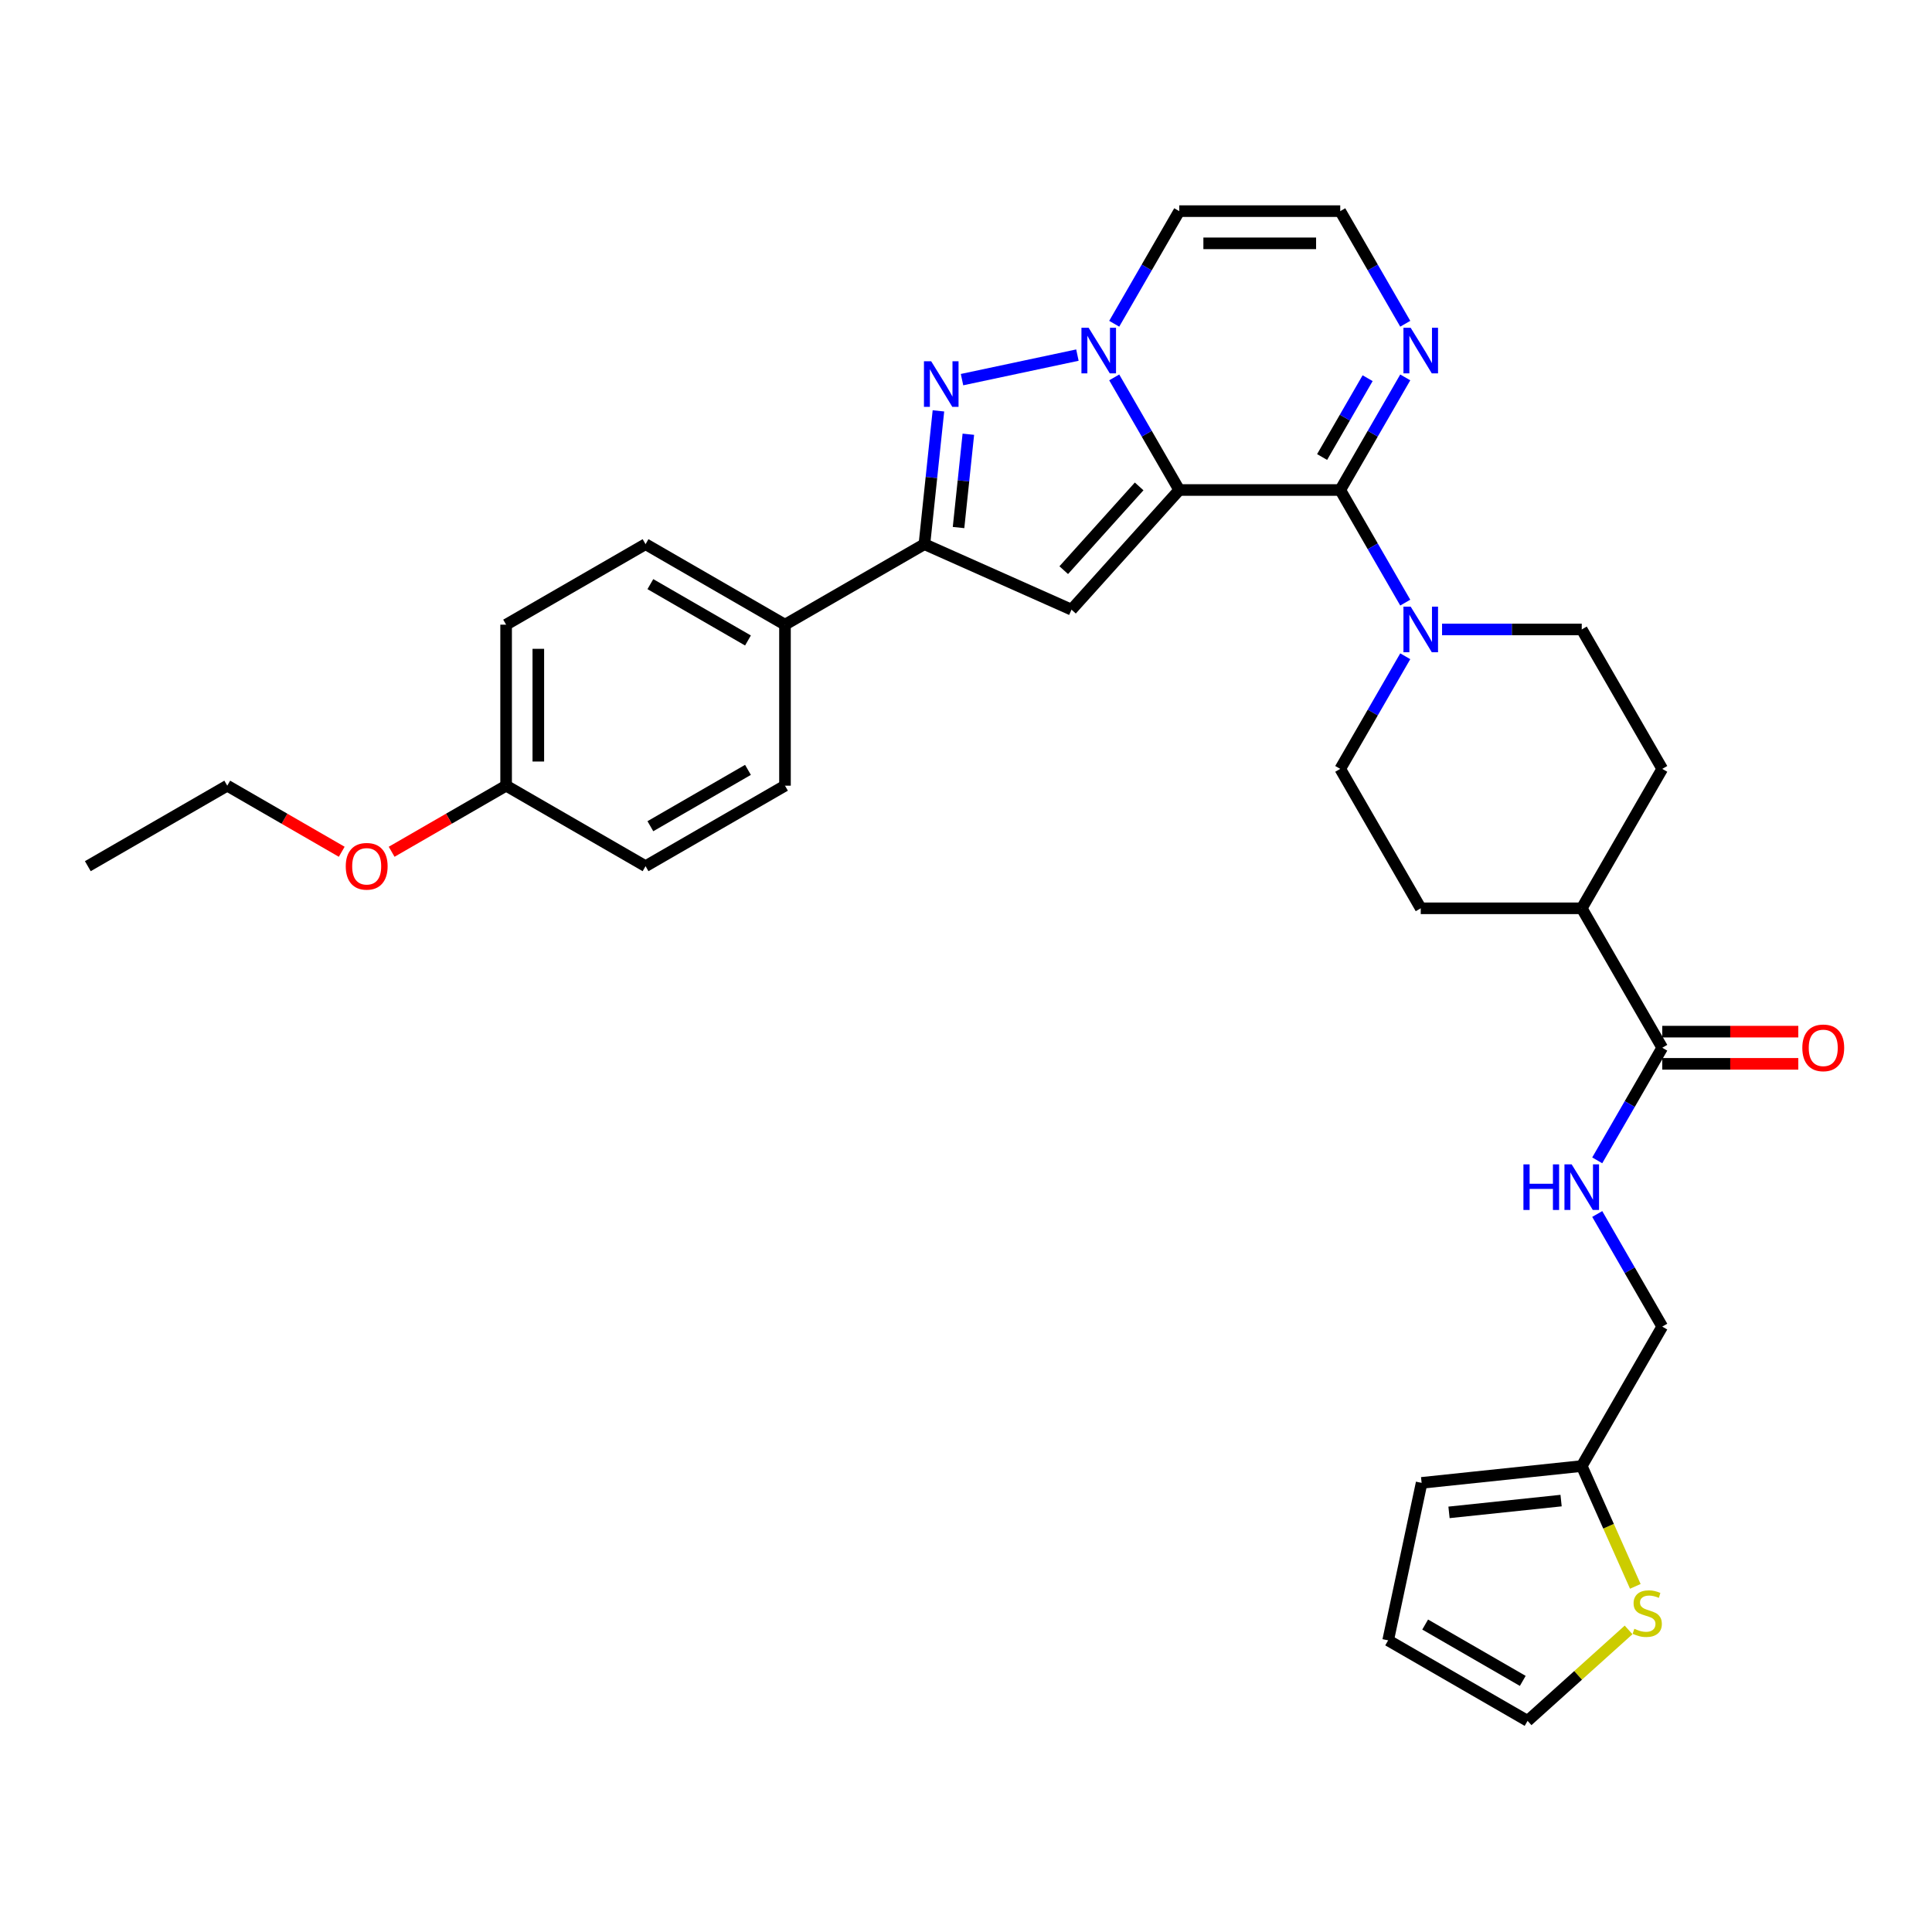 <?xml version='1.0' encoding='iso-8859-1'?>
<svg version='1.1' baseProfile='full'
              xmlns='http://www.w3.org/2000/svg'
                      xmlns:rdkit='http://www.rdkit.org/xml'
                      xmlns:xlink='http://www.w3.org/1999/xlink'
                  xml:space='preserve'
width='1000px' height='1000px' viewBox='0 0 1000 1000'>
<!-- END OF HEADER -->
<rect style='opacity:1.0;fill:#FFFFFF;stroke:none' width='1000' height='1000' x='0' y='0'> </rect>
<path class='bond-0' d='M 610.371,253.627 L 593.545,224.484' style='fill:none;fill-rule:evenodd;stroke:#000000;stroke-width:6px;stroke-linecap:butt;stroke-linejoin:miter;stroke-opacity:1' />
<path class='bond-0' d='M 593.545,224.484 L 576.719,195.34' style='fill:none;fill-rule:evenodd;stroke:#0000FF;stroke-width:6px;stroke-linecap:butt;stroke-linejoin:miter;stroke-opacity:1' />
<path class='bond-1' d='M 610.371,253.627 L 693.706,253.627' style='fill:none;fill-rule:evenodd;stroke:#000000;stroke-width:6px;stroke-linecap:butt;stroke-linejoin:miter;stroke-opacity:1' />
<path class='bond-2' d='M 610.371,253.627 L 554.608,315.558' style='fill:none;fill-rule:evenodd;stroke:#000000;stroke-width:6px;stroke-linecap:butt;stroke-linejoin:miter;stroke-opacity:1' />
<path class='bond-2' d='M 589.62,251.764 L 550.587,295.116' style='fill:none;fill-rule:evenodd;stroke:#000000;stroke-width:6px;stroke-linecap:butt;stroke-linejoin:miter;stroke-opacity:1' />
<path class='bond-3' d='M 557.669,183.802 L 497.94,196.498' style='fill:none;fill-rule:evenodd;stroke:#0000FF;stroke-width:6px;stroke-linecap:butt;stroke-linejoin:miter;stroke-opacity:1' />
<path class='bond-7' d='M 576.719,167.573 L 593.545,138.43' style='fill:none;fill-rule:evenodd;stroke:#0000FF;stroke-width:6px;stroke-linecap:butt;stroke-linejoin:miter;stroke-opacity:1' />
<path class='bond-7' d='M 593.545,138.43 L 610.371,109.286' style='fill:none;fill-rule:evenodd;stroke:#000000;stroke-width:6px;stroke-linecap:butt;stroke-linejoin:miter;stroke-opacity:1' />
<path class='bond-5' d='M 693.706,253.627 L 710.532,282.771' style='fill:none;fill-rule:evenodd;stroke:#000000;stroke-width:6px;stroke-linecap:butt;stroke-linejoin:miter;stroke-opacity:1' />
<path class='bond-5' d='M 710.532,282.771 L 727.358,311.914' style='fill:none;fill-rule:evenodd;stroke:#0000FF;stroke-width:6px;stroke-linecap:butt;stroke-linejoin:miter;stroke-opacity:1' />
<path class='bond-6' d='M 693.706,253.627 L 710.532,224.484' style='fill:none;fill-rule:evenodd;stroke:#000000;stroke-width:6px;stroke-linecap:butt;stroke-linejoin:miter;stroke-opacity:1' />
<path class='bond-6' d='M 710.532,224.484 L 727.358,195.34' style='fill:none;fill-rule:evenodd;stroke:#0000FF;stroke-width:6px;stroke-linecap:butt;stroke-linejoin:miter;stroke-opacity:1' />
<path class='bond-6' d='M 684.32,236.551 L 696.098,216.15' style='fill:none;fill-rule:evenodd;stroke:#000000;stroke-width:6px;stroke-linecap:butt;stroke-linejoin:miter;stroke-opacity:1' />
<path class='bond-6' d='M 696.098,216.15 L 707.876,195.75' style='fill:none;fill-rule:evenodd;stroke:#0000FF;stroke-width:6px;stroke-linecap:butt;stroke-linejoin:miter;stroke-opacity:1' />
<path class='bond-4' d='M 554.608,315.558 L 478.478,281.662' style='fill:none;fill-rule:evenodd;stroke:#000000;stroke-width:6px;stroke-linecap:butt;stroke-linejoin:miter;stroke-opacity:1' />
<path class='bond-32' d='M 485.729,212.667 L 482.104,247.164' style='fill:none;fill-rule:evenodd;stroke:#0000FF;stroke-width:6px;stroke-linecap:butt;stroke-linejoin:miter;stroke-opacity:1' />
<path class='bond-32' d='M 482.104,247.164 L 478.478,281.662' style='fill:none;fill-rule:evenodd;stroke:#000000;stroke-width:6px;stroke-linecap:butt;stroke-linejoin:miter;stroke-opacity:1' />
<path class='bond-32' d='M 501.217,224.758 L 498.679,248.907' style='fill:none;fill-rule:evenodd;stroke:#0000FF;stroke-width:6px;stroke-linecap:butt;stroke-linejoin:miter;stroke-opacity:1' />
<path class='bond-32' d='M 498.679,248.907 L 496.141,273.055' style='fill:none;fill-rule:evenodd;stroke:#000000;stroke-width:6px;stroke-linecap:butt;stroke-linejoin:miter;stroke-opacity:1' />
<path class='bond-13' d='M 478.478,281.662 L 406.307,323.33' style='fill:none;fill-rule:evenodd;stroke:#000000;stroke-width:6px;stroke-linecap:butt;stroke-linejoin:miter;stroke-opacity:1' />
<path class='bond-15' d='M 727.358,339.681 L 710.532,368.825' style='fill:none;fill-rule:evenodd;stroke:#0000FF;stroke-width:6px;stroke-linecap:butt;stroke-linejoin:miter;stroke-opacity:1' />
<path class='bond-15' d='M 710.532,368.825 L 693.706,397.968' style='fill:none;fill-rule:evenodd;stroke:#000000;stroke-width:6px;stroke-linecap:butt;stroke-linejoin:miter;stroke-opacity:1' />
<path class='bond-16' d='M 746.407,325.798 L 782.558,325.798' style='fill:none;fill-rule:evenodd;stroke:#0000FF;stroke-width:6px;stroke-linecap:butt;stroke-linejoin:miter;stroke-opacity:1' />
<path class='bond-16' d='M 782.558,325.798 L 818.709,325.798' style='fill:none;fill-rule:evenodd;stroke:#000000;stroke-width:6px;stroke-linecap:butt;stroke-linejoin:miter;stroke-opacity:1' />
<path class='bond-9' d='M 727.358,167.573 L 710.532,138.43' style='fill:none;fill-rule:evenodd;stroke:#0000FF;stroke-width:6px;stroke-linecap:butt;stroke-linejoin:miter;stroke-opacity:1' />
<path class='bond-9' d='M 710.532,138.43 L 693.706,109.286' style='fill:none;fill-rule:evenodd;stroke:#000000;stroke-width:6px;stroke-linecap:butt;stroke-linejoin:miter;stroke-opacity:1' />
<path class='bond-33' d='M 610.371,109.286 L 693.706,109.286' style='fill:none;fill-rule:evenodd;stroke:#000000;stroke-width:6px;stroke-linecap:butt;stroke-linejoin:miter;stroke-opacity:1' />
<path class='bond-33' d='M 622.871,125.953 L 681.206,125.953' style='fill:none;fill-rule:evenodd;stroke:#000000;stroke-width:6px;stroke-linecap:butt;stroke-linejoin:miter;stroke-opacity:1' />
<path class='bond-8' d='M 860.377,542.309 L 818.709,470.139' style='fill:none;fill-rule:evenodd;stroke:#000000;stroke-width:6px;stroke-linecap:butt;stroke-linejoin:miter;stroke-opacity:1' />
<path class='bond-10' d='M 860.377,542.309 L 843.551,571.453' style='fill:none;fill-rule:evenodd;stroke:#000000;stroke-width:6px;stroke-linecap:butt;stroke-linejoin:miter;stroke-opacity:1' />
<path class='bond-10' d='M 843.551,571.453 L 826.725,600.596' style='fill:none;fill-rule:evenodd;stroke:#0000FF;stroke-width:6px;stroke-linecap:butt;stroke-linejoin:miter;stroke-opacity:1' />
<path class='bond-18' d='M 860.377,550.643 L 895.586,550.643' style='fill:none;fill-rule:evenodd;stroke:#000000;stroke-width:6px;stroke-linecap:butt;stroke-linejoin:miter;stroke-opacity:1' />
<path class='bond-18' d='M 895.586,550.643 L 930.795,550.643' style='fill:none;fill-rule:evenodd;stroke:#FF0000;stroke-width:6px;stroke-linecap:butt;stroke-linejoin:miter;stroke-opacity:1' />
<path class='bond-18' d='M 860.377,533.976 L 895.586,533.976' style='fill:none;fill-rule:evenodd;stroke:#000000;stroke-width:6px;stroke-linecap:butt;stroke-linejoin:miter;stroke-opacity:1' />
<path class='bond-18' d='M 895.586,533.976 L 930.795,533.976' style='fill:none;fill-rule:evenodd;stroke:#FF0000;stroke-width:6px;stroke-linecap:butt;stroke-linejoin:miter;stroke-opacity:1' />
<path class='bond-23' d='M 826.725,628.364 L 843.551,657.507' style='fill:none;fill-rule:evenodd;stroke:#0000FF;stroke-width:6px;stroke-linecap:butt;stroke-linejoin:miter;stroke-opacity:1' />
<path class='bond-23' d='M 843.551,657.507 L 860.377,686.65' style='fill:none;fill-rule:evenodd;stroke:#000000;stroke-width:6px;stroke-linecap:butt;stroke-linejoin:miter;stroke-opacity:1' />
<path class='bond-11' d='M 846.438,821.101 L 832.573,789.961' style='fill:none;fill-rule:evenodd;stroke:#CCCC00;stroke-width:6px;stroke-linecap:butt;stroke-linejoin:miter;stroke-opacity:1' />
<path class='bond-11' d='M 832.573,789.961 L 818.709,758.821' style='fill:none;fill-rule:evenodd;stroke:#000000;stroke-width:6px;stroke-linecap:butt;stroke-linejoin:miter;stroke-opacity:1' />
<path class='bond-17' d='M 842.954,843.641 L 816.814,867.177' style='fill:none;fill-rule:evenodd;stroke:#CCCC00;stroke-width:6px;stroke-linecap:butt;stroke-linejoin:miter;stroke-opacity:1' />
<path class='bond-17' d='M 816.814,867.177 L 790.674,890.714' style='fill:none;fill-rule:evenodd;stroke:#000000;stroke-width:6px;stroke-linecap:butt;stroke-linejoin:miter;stroke-opacity:1' />
<path class='bond-12' d='M 818.709,758.821 L 860.377,686.65' style='fill:none;fill-rule:evenodd;stroke:#000000;stroke-width:6px;stroke-linecap:butt;stroke-linejoin:miter;stroke-opacity:1' />
<path class='bond-19' d='M 818.709,758.821 L 735.83,767.532' style='fill:none;fill-rule:evenodd;stroke:#000000;stroke-width:6px;stroke-linecap:butt;stroke-linejoin:miter;stroke-opacity:1' />
<path class='bond-19' d='M 808.019,776.703 L 750.004,782.801' style='fill:none;fill-rule:evenodd;stroke:#000000;stroke-width:6px;stroke-linecap:butt;stroke-linejoin:miter;stroke-opacity:1' />
<path class='bond-24' d='M 406.307,323.33 L 334.137,281.662' style='fill:none;fill-rule:evenodd;stroke:#000000;stroke-width:6px;stroke-linecap:butt;stroke-linejoin:miter;stroke-opacity:1' />
<path class='bond-24' d='M 387.148,331.514 L 336.629,302.346' style='fill:none;fill-rule:evenodd;stroke:#000000;stroke-width:6px;stroke-linecap:butt;stroke-linejoin:miter;stroke-opacity:1' />
<path class='bond-25' d='M 406.307,323.33 L 406.307,406.665' style='fill:none;fill-rule:evenodd;stroke:#000000;stroke-width:6px;stroke-linecap:butt;stroke-linejoin:miter;stroke-opacity:1' />
<path class='bond-14' d='M 818.709,470.139 L 860.377,397.968' style='fill:none;fill-rule:evenodd;stroke:#000000;stroke-width:6px;stroke-linecap:butt;stroke-linejoin:miter;stroke-opacity:1' />
<path class='bond-34' d='M 818.709,470.139 L 735.374,470.139' style='fill:none;fill-rule:evenodd;stroke:#000000;stroke-width:6px;stroke-linecap:butt;stroke-linejoin:miter;stroke-opacity:1' />
<path class='bond-22' d='M 693.706,397.968 L 735.374,470.139' style='fill:none;fill-rule:evenodd;stroke:#000000;stroke-width:6px;stroke-linecap:butt;stroke-linejoin:miter;stroke-opacity:1' />
<path class='bond-21' d='M 818.709,325.798 L 860.377,397.968' style='fill:none;fill-rule:evenodd;stroke:#000000;stroke-width:6px;stroke-linecap:butt;stroke-linejoin:miter;stroke-opacity:1' />
<path class='bond-36' d='M 790.674,890.714 L 718.504,849.046' style='fill:none;fill-rule:evenodd;stroke:#000000;stroke-width:6px;stroke-linecap:butt;stroke-linejoin:miter;stroke-opacity:1' />
<path class='bond-36' d='M 788.182,870.03 L 737.663,840.862' style='fill:none;fill-rule:evenodd;stroke:#000000;stroke-width:6px;stroke-linecap:butt;stroke-linejoin:miter;stroke-opacity:1' />
<path class='bond-20' d='M 735.83,767.532 L 718.504,849.046' style='fill:none;fill-rule:evenodd;stroke:#000000;stroke-width:6px;stroke-linecap:butt;stroke-linejoin:miter;stroke-opacity:1' />
<path class='bond-27' d='M 334.137,281.662 L 261.966,323.33' style='fill:none;fill-rule:evenodd;stroke:#000000;stroke-width:6px;stroke-linecap:butt;stroke-linejoin:miter;stroke-opacity:1' />
<path class='bond-28' d='M 406.307,406.665 L 334.137,448.333' style='fill:none;fill-rule:evenodd;stroke:#000000;stroke-width:6px;stroke-linecap:butt;stroke-linejoin:miter;stroke-opacity:1' />
<path class='bond-28' d='M 387.148,398.481 L 336.629,427.648' style='fill:none;fill-rule:evenodd;stroke:#000000;stroke-width:6px;stroke-linecap:butt;stroke-linejoin:miter;stroke-opacity:1' />
<path class='bond-26' d='M 261.966,406.665 L 334.137,448.333' style='fill:none;fill-rule:evenodd;stroke:#000000;stroke-width:6px;stroke-linecap:butt;stroke-linejoin:miter;stroke-opacity:1' />
<path class='bond-29' d='M 261.966,406.665 L 232.339,423.77' style='fill:none;fill-rule:evenodd;stroke:#000000;stroke-width:6px;stroke-linecap:butt;stroke-linejoin:miter;stroke-opacity:1' />
<path class='bond-29' d='M 232.339,423.77 L 202.713,440.875' style='fill:none;fill-rule:evenodd;stroke:#FF0000;stroke-width:6px;stroke-linecap:butt;stroke-linejoin:miter;stroke-opacity:1' />
<path class='bond-35' d='M 261.966,406.665 L 261.966,323.33' style='fill:none;fill-rule:evenodd;stroke:#000000;stroke-width:6px;stroke-linecap:butt;stroke-linejoin:miter;stroke-opacity:1' />
<path class='bond-35' d='M 278.633,394.165 L 278.633,335.83' style='fill:none;fill-rule:evenodd;stroke:#000000;stroke-width:6px;stroke-linecap:butt;stroke-linejoin:miter;stroke-opacity:1' />
<path class='bond-30' d='M 176.879,440.875 L 147.252,423.77' style='fill:none;fill-rule:evenodd;stroke:#FF0000;stroke-width:6px;stroke-linecap:butt;stroke-linejoin:miter;stroke-opacity:1' />
<path class='bond-30' d='M 147.252,423.77 L 117.625,406.665' style='fill:none;fill-rule:evenodd;stroke:#000000;stroke-width:6px;stroke-linecap:butt;stroke-linejoin:miter;stroke-opacity:1' />
<path class='bond-31' d='M 117.625,406.665 L 45.455,448.333' style='fill:none;fill-rule:evenodd;stroke:#000000;stroke-width:6px;stroke-linecap:butt;stroke-linejoin:miter;stroke-opacity:1' />
<path  class='atom-1' d='M 563.486 169.656
L 571.22 182.157
Q 571.986 183.39, 573.22 185.624
Q 574.453 187.857, 574.52 187.99
L 574.52 169.656
L 577.653 169.656
L 577.653 193.257
L 574.42 193.257
L 566.119 179.59
Q 565.153 177.99, 564.119 176.157
Q 563.119 174.323, 562.819 173.757
L 562.819 193.257
L 559.753 193.257
L 559.753 169.656
L 563.486 169.656
' fill='#0000FF'/>
<path  class='atom-4' d='M 481.972 186.983
L 489.705 199.483
Q 490.472 200.717, 491.705 202.95
Q 492.939 205.183, 493.005 205.317
L 493.005 186.983
L 496.139 186.983
L 496.139 210.583
L 492.905 210.583
L 484.605 196.916
Q 483.638 195.316, 482.605 193.483
Q 481.605 191.65, 481.305 191.083
L 481.305 210.583
L 478.238 210.583
L 478.238 186.983
L 481.972 186.983
' fill='#0000FF'/>
<path  class='atom-6' d='M 730.157 313.998
L 737.89 326.498
Q 738.657 327.731, 739.89 329.965
Q 741.124 332.198, 741.19 332.331
L 741.19 313.998
L 744.324 313.998
L 744.324 337.598
L 741.09 337.598
L 732.79 323.931
Q 731.823 322.331, 730.79 320.498
Q 729.79 318.664, 729.49 318.098
L 729.49 337.598
L 726.423 337.598
L 726.423 313.998
L 730.157 313.998
' fill='#0000FF'/>
<path  class='atom-7' d='M 730.157 169.656
L 737.89 182.157
Q 738.657 183.39, 739.89 185.624
Q 741.124 187.857, 741.19 187.99
L 741.19 169.656
L 744.324 169.656
L 744.324 193.257
L 741.09 193.257
L 732.79 179.59
Q 731.823 177.99, 730.79 176.157
Q 729.79 174.323, 729.49 173.757
L 729.49 193.257
L 726.423 193.257
L 726.423 169.656
L 730.157 169.656
' fill='#0000FF'/>
<path  class='atom-11' d='M 788.525 602.68
L 791.725 602.68
L 791.725 612.713
L 803.792 612.713
L 803.792 602.68
L 806.992 602.68
L 806.992 626.28
L 803.792 626.28
L 803.792 615.38
L 791.725 615.38
L 791.725 626.28
L 788.525 626.28
L 788.525 602.68
' fill='#0000FF'/>
<path  class='atom-11' d='M 813.492 602.68
L 821.226 615.18
Q 821.992 616.413, 823.226 618.647
Q 824.459 620.88, 824.526 621.013
L 824.526 602.68
L 827.659 602.68
L 827.659 626.28
L 824.426 626.28
L 816.125 612.613
Q 815.159 611.013, 814.125 609.18
Q 813.125 607.346, 812.825 606.78
L 812.825 626.28
L 809.759 626.28
L 809.759 602.68
L 813.492 602.68
' fill='#0000FF'/>
<path  class='atom-12' d='M 845.938 843.052
Q 846.204 843.152, 847.304 843.618
Q 848.404 844.085, 849.604 844.385
Q 850.838 844.652, 852.038 844.652
Q 854.271 844.652, 855.571 843.585
Q 856.871 842.485, 856.871 840.585
Q 856.871 839.285, 856.204 838.485
Q 855.571 837.685, 854.571 837.252
Q 853.571 836.818, 851.904 836.318
Q 849.804 835.685, 848.538 835.085
Q 847.304 834.485, 846.404 833.218
Q 845.538 831.951, 845.538 829.818
Q 845.538 826.851, 847.538 825.018
Q 849.571 823.185, 853.571 823.185
Q 856.304 823.185, 859.405 824.485
L 858.638 827.051
Q 855.804 825.885, 853.671 825.885
Q 851.371 825.885, 850.104 826.851
Q 848.838 827.785, 848.871 829.418
Q 848.871 830.685, 849.504 831.451
Q 850.171 832.218, 851.104 832.651
Q 852.071 833.085, 853.671 833.585
Q 855.804 834.252, 857.071 834.918
Q 858.338 835.585, 859.238 836.952
Q 860.171 838.285, 860.171 840.585
Q 860.171 843.852, 857.971 845.618
Q 855.804 847.352, 852.171 847.352
Q 850.071 847.352, 848.471 846.885
Q 846.904 846.452, 845.038 845.685
L 845.938 843.052
' fill='#CCCC00'/>
<path  class='atom-19' d='M 932.878 542.376
Q 932.878 536.709, 935.678 533.542
Q 938.478 530.376, 943.712 530.376
Q 948.945 530.376, 951.745 533.542
Q 954.545 536.709, 954.545 542.376
Q 954.545 548.11, 951.712 551.376
Q 948.879 554.61, 943.712 554.61
Q 938.512 554.61, 935.678 551.376
Q 932.878 548.143, 932.878 542.376
M 943.712 551.943
Q 947.312 551.943, 949.245 549.543
Q 951.212 547.109, 951.212 542.376
Q 951.212 537.743, 949.245 535.409
Q 947.312 533.042, 943.712 533.042
Q 940.112 533.042, 938.145 535.376
Q 936.212 537.709, 936.212 542.376
Q 936.212 547.143, 938.145 549.543
Q 940.112 551.943, 943.712 551.943
' fill='#FF0000'/>
<path  class='atom-30' d='M 178.962 448.399
Q 178.962 442.733, 181.762 439.566
Q 184.562 436.399, 189.796 436.399
Q 195.029 436.399, 197.829 439.566
Q 200.629 442.733, 200.629 448.399
Q 200.629 454.133, 197.796 457.4
Q 194.962 460.633, 189.796 460.633
Q 184.595 460.633, 181.762 457.4
Q 178.962 454.166, 178.962 448.399
M 189.796 457.966
Q 193.396 457.966, 195.329 455.566
Q 197.296 453.133, 197.296 448.399
Q 197.296 443.766, 195.329 441.432
Q 193.396 439.066, 189.796 439.066
Q 186.195 439.066, 184.229 441.399
Q 182.295 443.733, 182.295 448.399
Q 182.295 453.166, 184.229 455.566
Q 186.195 457.966, 189.796 457.966
' fill='#FF0000'/>
</svg>
